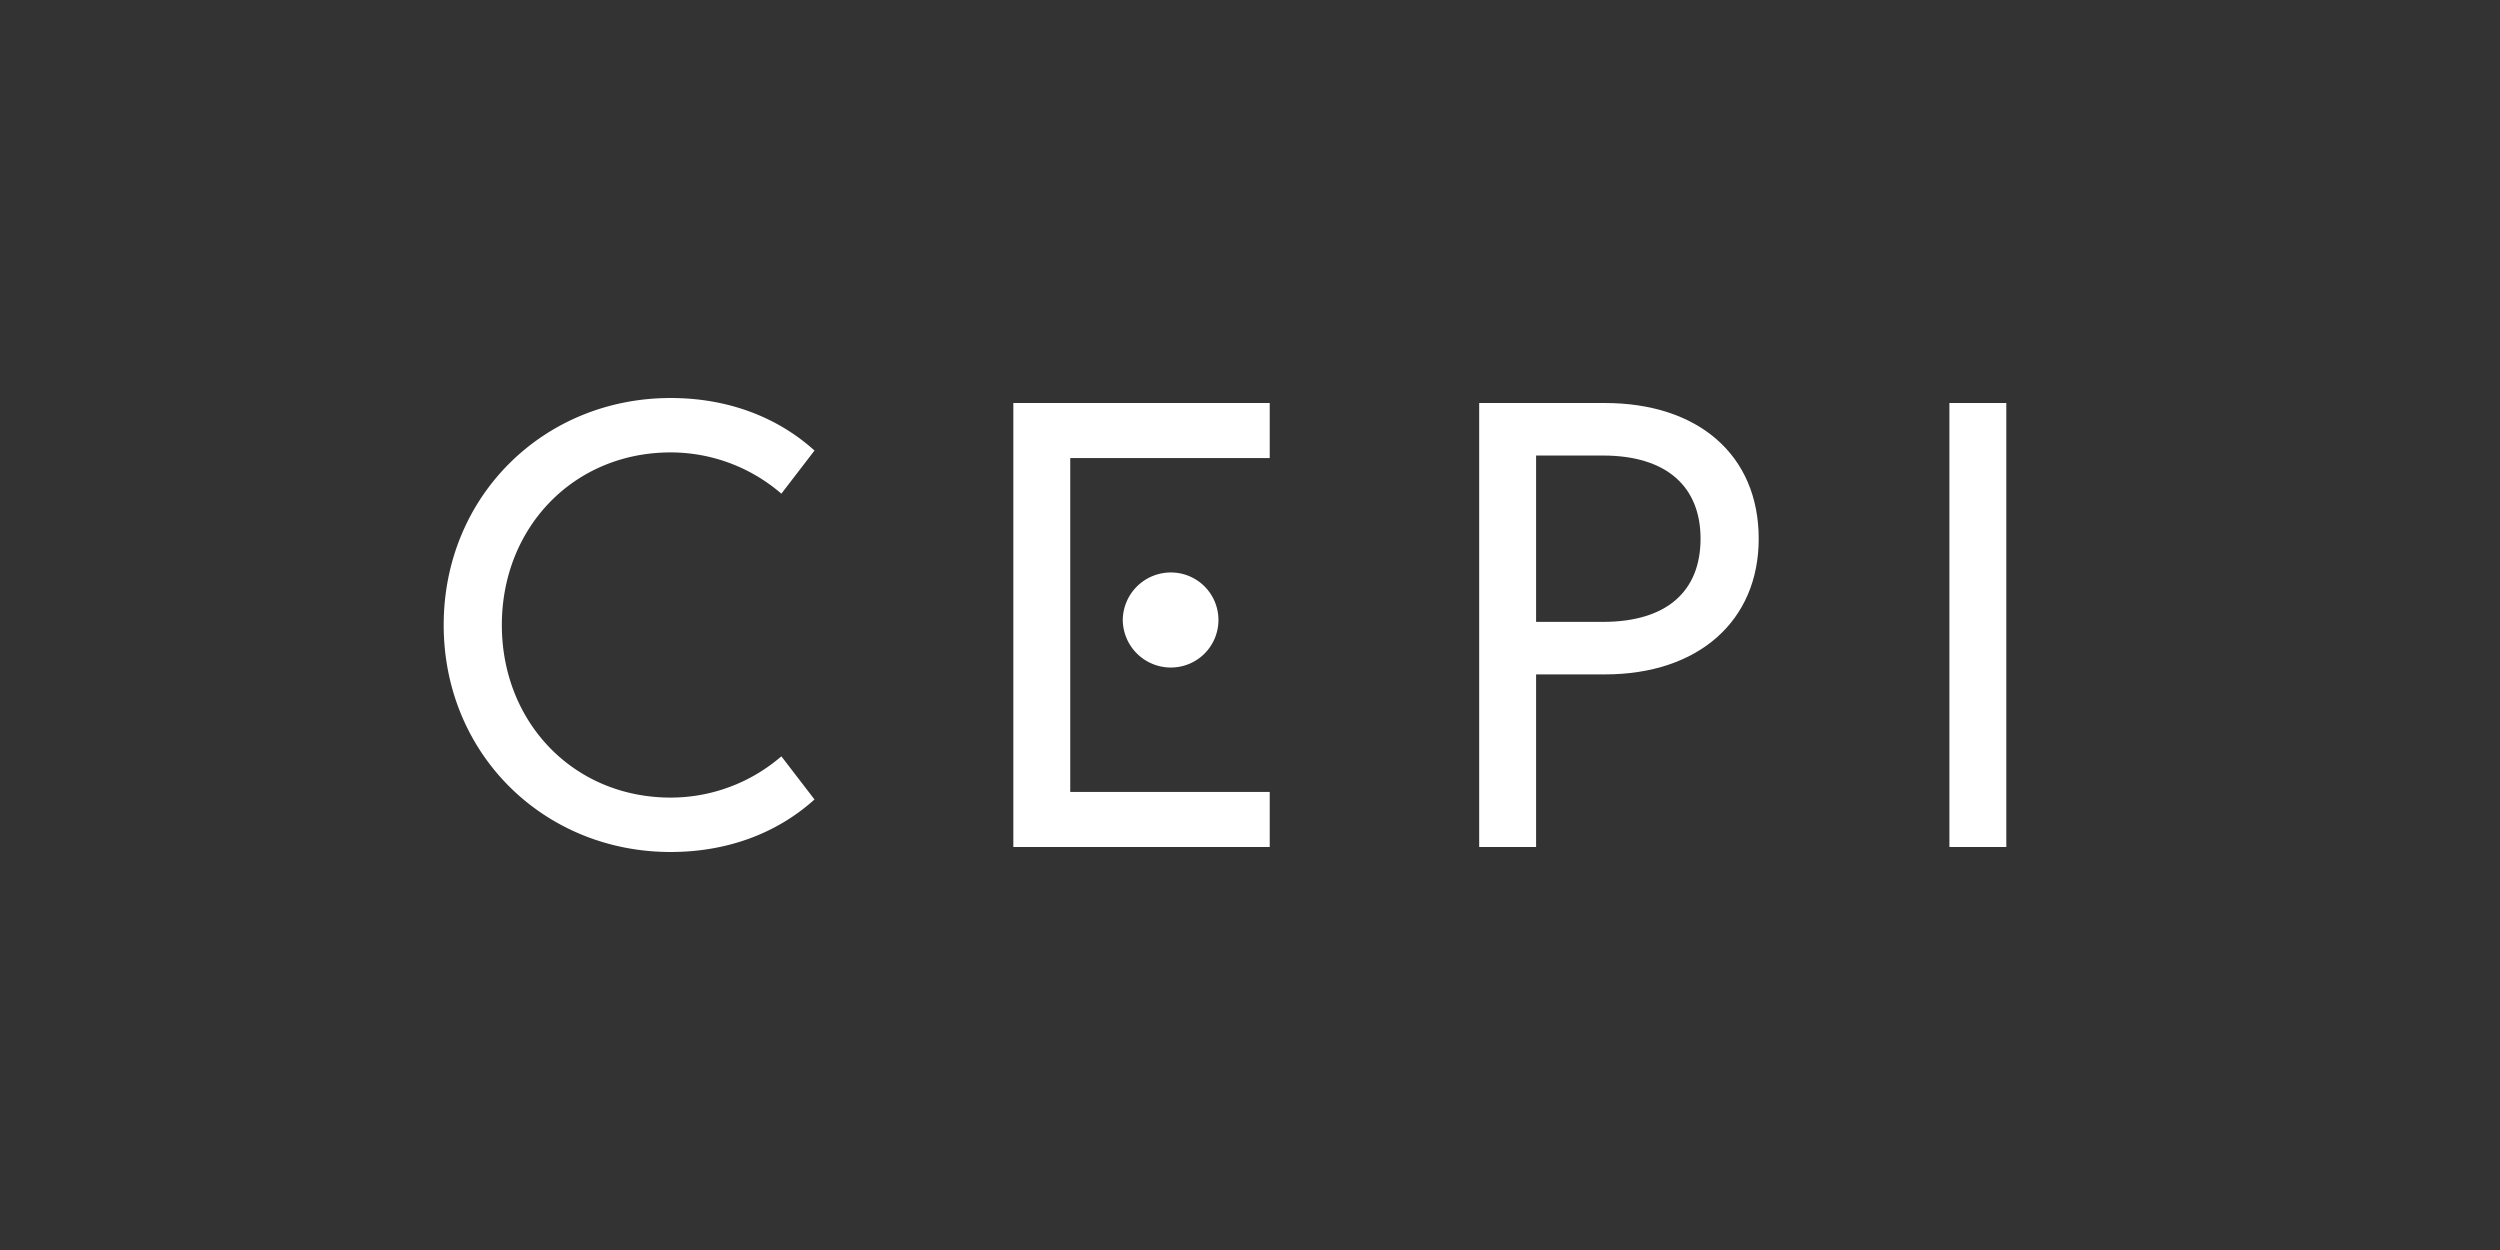 <svg id="Layer_1" data-name="Layer 1" xmlns="http://www.w3.org/2000/svg" viewBox="0 0 1000 500"><rect x="0" y="0" width="1000" height="500" fill="#333333" stroke="none"/><defs><style>.cls-1{fill:#fff;}</style></defs><title>CEPI Logo White</title><path class="cls-1" d="M449.108,247.999a19.216,19.216,0,0,1,19.26-19.009,19.01,19.01,0,0,1,0,38.02A19.216,19.216,0,0,1,449.108,247.999Z"/><path class="cls-1" d="M177.476,250.001c0-51.528,40.02-90.797,90.796-90.797,22.262,0,42.272,7.253,57.531,21.011l-13.257,17.258a67.751,67.751,0,0,0-44.274-16.508c-38.77,0-67.535,30.015-67.535,69.036,0,39.02,28.765,69.036,67.535,69.036a67.744,67.744,0,0,0,44.274-16.509l13.257,17.258c-15.259,13.758-35.269,21.011-57.531,21.011C217.496,340.797,177.476,301.527,177.476,250.001Z"/><path class="cls-1" d="M405.335,161.204h102.552V183.215H428.097v133.57h79.79v22.011h-102.552Z"/><path class="cls-1" d="M591.675,161.204h50.275c37.271,0,61.532,20.761,61.532,54.279,0,33.017-24.261,54.277-61.532,54.277H614.437v69.036H591.675Zm49.526,87.546c25.513,0,39.02-12.255,39.02-33.266,0-20.761-13.507-33.268-39.02-33.268H614.437v66.535Z"/><path class="cls-1" d="M779.763,161.204h22.762V338.796H779.763Z"/></svg>